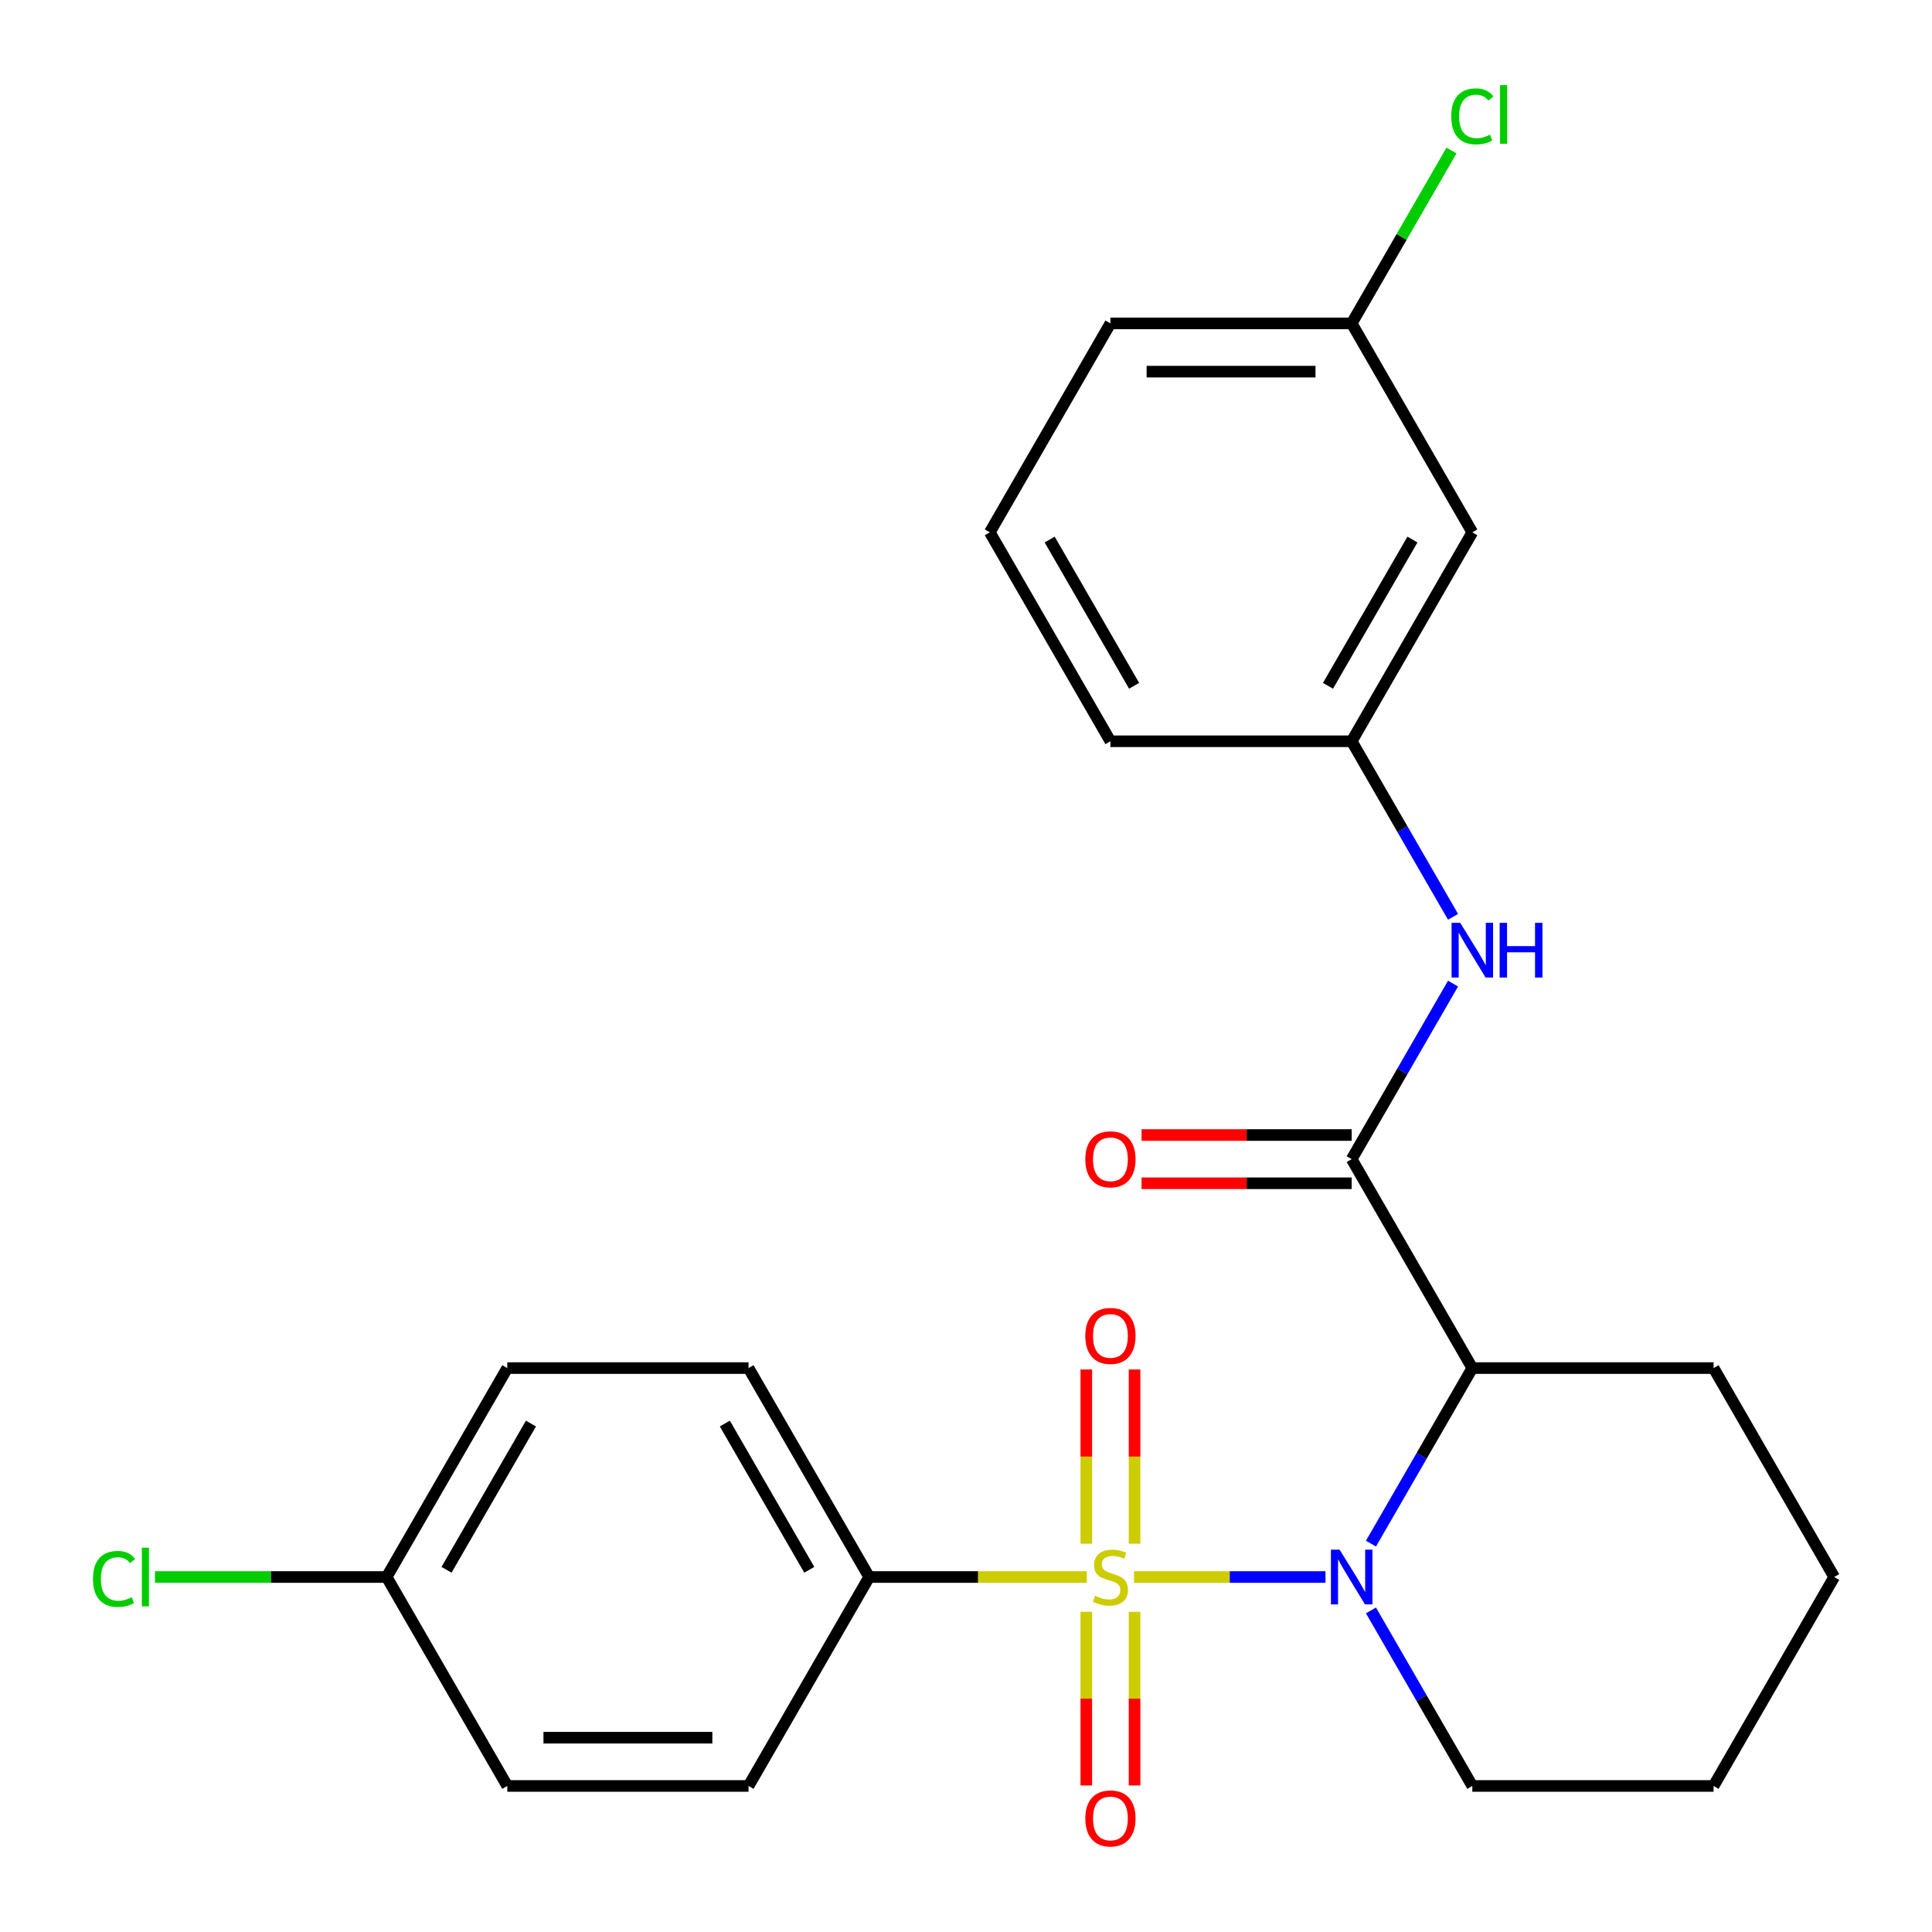 <?xml version='1.0' encoding='iso-8859-1'?>
<svg version='1.1' baseProfile='full'
              xmlns='http://www.w3.org/2000/svg'
                      xmlns:rdkit='http://www.rdkit.org/xml'
                      xmlns:xlink='http://www.w3.org/1999/xlink'
                  xml:space='preserve'
width='1000px' height='1000px' viewBox='0 0 1000 1000'>
<!-- END OF HEADER -->
<rect style='opacity:1.0;fill:#FFFFFF;stroke:none' width='1000' height='1000' x='0' y='0'> </rect>
<path class='bond-0' d='M 586.956,816.263 L 636.515,816.263' style='fill:none;fill-rule:evenodd;stroke:#CCCC00;stroke-width:6px;stroke-linecap:butt;stroke-linejoin:miter;stroke-opacity:1' />
<path class='bond-0' d='M 636.515,816.263 L 686.074,816.263' style='fill:none;fill-rule:evenodd;stroke:#0000FF;stroke-width:6px;stroke-linecap:butt;stroke-linejoin:miter;stroke-opacity:1' />
<path class='bond-3' d='M 562.553,816.263 L 506.216,816.263' style='fill:none;fill-rule:evenodd;stroke:#CCCC00;stroke-width:6px;stroke-linecap:butt;stroke-linejoin:miter;stroke-opacity:1' />
<path class='bond-3' d='M 506.216,816.263 L 449.879,816.263' style='fill:none;fill-rule:evenodd;stroke:#000000;stroke-width:6px;stroke-linecap:butt;stroke-linejoin:miter;stroke-opacity:1' />
<path class='bond-5' d='M 587.242,799.021 L 587.242,753.929' style='fill:none;fill-rule:evenodd;stroke:#CCCC00;stroke-width:6px;stroke-linecap:butt;stroke-linejoin:miter;stroke-opacity:1' />
<path class='bond-5' d='M 587.242,753.929 L 587.242,708.838' style='fill:none;fill-rule:evenodd;stroke:#FF0000;stroke-width:6px;stroke-linecap:butt;stroke-linejoin:miter;stroke-opacity:1' />
<path class='bond-5' d='M 562.267,799.021 L 562.267,753.929' style='fill:none;fill-rule:evenodd;stroke:#CCCC00;stroke-width:6px;stroke-linecap:butt;stroke-linejoin:miter;stroke-opacity:1' />
<path class='bond-5' d='M 562.267,753.929 L 562.267,708.838' style='fill:none;fill-rule:evenodd;stroke:#FF0000;stroke-width:6px;stroke-linecap:butt;stroke-linejoin:miter;stroke-opacity:1' />
<path class='bond-6' d='M 562.267,834.265 L 562.267,879.206' style='fill:none;fill-rule:evenodd;stroke:#CCCC00;stroke-width:6px;stroke-linecap:butt;stroke-linejoin:miter;stroke-opacity:1' />
<path class='bond-6' d='M 562.267,879.206 L 562.267,924.147' style='fill:none;fill-rule:evenodd;stroke:#FF0000;stroke-width:6px;stroke-linecap:butt;stroke-linejoin:miter;stroke-opacity:1' />
<path class='bond-6' d='M 587.242,834.265 L 587.242,879.206' style='fill:none;fill-rule:evenodd;stroke:#CCCC00;stroke-width:6px;stroke-linecap:butt;stroke-linejoin:miter;stroke-opacity:1' />
<path class='bond-6' d='M 587.242,879.206 L 587.242,924.147' style='fill:none;fill-rule:evenodd;stroke:#FF0000;stroke-width:6px;stroke-linecap:butt;stroke-linejoin:miter;stroke-opacity:1' />
<path class='bond-1' d='M 709.608,798.981 L 735.838,753.549' style='fill:none;fill-rule:evenodd;stroke:#0000FF;stroke-width:6px;stroke-linecap:butt;stroke-linejoin:miter;stroke-opacity:1' />
<path class='bond-1' d='M 735.838,753.549 L 762.069,708.117' style='fill:none;fill-rule:evenodd;stroke:#000000;stroke-width:6px;stroke-linecap:butt;stroke-linejoin:miter;stroke-opacity:1' />
<path class='bond-12' d='M 709.608,833.545 L 735.838,878.977' style='fill:none;fill-rule:evenodd;stroke:#0000FF;stroke-width:6px;stroke-linecap:butt;stroke-linejoin:miter;stroke-opacity:1' />
<path class='bond-12' d='M 735.838,878.977 L 762.069,924.409' style='fill:none;fill-rule:evenodd;stroke:#000000;stroke-width:6px;stroke-linecap:butt;stroke-linejoin:miter;stroke-opacity:1' />
<path class='bond-2' d='M 762.069,708.117 L 699.631,599.971' style='fill:none;fill-rule:evenodd;stroke:#000000;stroke-width:6px;stroke-linecap:butt;stroke-linejoin:miter;stroke-opacity:1' />
<path class='bond-15' d='M 762.069,708.117 L 886.945,708.117' style='fill:none;fill-rule:evenodd;stroke:#000000;stroke-width:6px;stroke-linecap:butt;stroke-linejoin:miter;stroke-opacity:1' />
<path class='bond-4' d='M 699.631,599.971 L 725.861,554.539' style='fill:none;fill-rule:evenodd;stroke:#000000;stroke-width:6px;stroke-linecap:butt;stroke-linejoin:miter;stroke-opacity:1' />
<path class='bond-4' d='M 725.861,554.539 L 752.091,509.108' style='fill:none;fill-rule:evenodd;stroke:#0000FF;stroke-width:6px;stroke-linecap:butt;stroke-linejoin:miter;stroke-opacity:1' />
<path class='bond-7' d='M 699.631,587.484 L 645.253,587.484' style='fill:none;fill-rule:evenodd;stroke:#000000;stroke-width:6px;stroke-linecap:butt;stroke-linejoin:miter;stroke-opacity:1' />
<path class='bond-7' d='M 645.253,587.484 L 590.876,587.484' style='fill:none;fill-rule:evenodd;stroke:#FF0000;stroke-width:6px;stroke-linecap:butt;stroke-linejoin:miter;stroke-opacity:1' />
<path class='bond-7' d='M 699.631,612.459 L 645.253,612.459' style='fill:none;fill-rule:evenodd;stroke:#000000;stroke-width:6px;stroke-linecap:butt;stroke-linejoin:miter;stroke-opacity:1' />
<path class='bond-7' d='M 645.253,612.459 L 590.876,612.459' style='fill:none;fill-rule:evenodd;stroke:#FF0000;stroke-width:6px;stroke-linecap:butt;stroke-linejoin:miter;stroke-opacity:1' />
<path class='bond-10' d='M 449.879,816.263 L 387.441,708.117' style='fill:none;fill-rule:evenodd;stroke:#000000;stroke-width:6px;stroke-linecap:butt;stroke-linejoin:miter;stroke-opacity:1' />
<path class='bond-10' d='M 418.884,812.529 L 375.177,736.827' style='fill:none;fill-rule:evenodd;stroke:#000000;stroke-width:6px;stroke-linecap:butt;stroke-linejoin:miter;stroke-opacity:1' />
<path class='bond-11' d='M 449.879,816.263 L 387.441,924.409' style='fill:none;fill-rule:evenodd;stroke:#000000;stroke-width:6px;stroke-linecap:butt;stroke-linejoin:miter;stroke-opacity:1' />
<path class='bond-8' d='M 752.091,474.544 L 725.861,429.112' style='fill:none;fill-rule:evenodd;stroke:#0000FF;stroke-width:6px;stroke-linecap:butt;stroke-linejoin:miter;stroke-opacity:1' />
<path class='bond-8' d='M 725.861,429.112 L 699.631,383.68' style='fill:none;fill-rule:evenodd;stroke:#000000;stroke-width:6px;stroke-linecap:butt;stroke-linejoin:miter;stroke-opacity:1' />
<path class='bond-9' d='M 699.631,383.68 L 762.069,275.534' style='fill:none;fill-rule:evenodd;stroke:#000000;stroke-width:6px;stroke-linecap:butt;stroke-linejoin:miter;stroke-opacity:1' />
<path class='bond-9' d='M 687.367,354.97 L 731.074,279.268' style='fill:none;fill-rule:evenodd;stroke:#000000;stroke-width:6px;stroke-linecap:butt;stroke-linejoin:miter;stroke-opacity:1' />
<path class='bond-21' d='M 699.631,383.68 L 574.755,383.68' style='fill:none;fill-rule:evenodd;stroke:#000000;stroke-width:6px;stroke-linecap:butt;stroke-linejoin:miter;stroke-opacity:1' />
<path class='bond-13' d='M 762.069,275.534 L 699.631,167.388' style='fill:none;fill-rule:evenodd;stroke:#000000;stroke-width:6px;stroke-linecap:butt;stroke-linejoin:miter;stroke-opacity:1' />
<path class='bond-16' d='M 387.441,708.117 L 262.565,708.117' style='fill:none;fill-rule:evenodd;stroke:#000000;stroke-width:6px;stroke-linecap:butt;stroke-linejoin:miter;stroke-opacity:1' />
<path class='bond-17' d='M 387.441,924.409 L 262.565,924.409' style='fill:none;fill-rule:evenodd;stroke:#000000;stroke-width:6px;stroke-linecap:butt;stroke-linejoin:miter;stroke-opacity:1' />
<path class='bond-17' d='M 368.709,899.434 L 281.296,899.434' style='fill:none;fill-rule:evenodd;stroke:#000000;stroke-width:6px;stroke-linecap:butt;stroke-linejoin:miter;stroke-opacity:1' />
<path class='bond-23' d='M 762.069,924.409 L 886.945,924.409' style='fill:none;fill-rule:evenodd;stroke:#000000;stroke-width:6px;stroke-linecap:butt;stroke-linejoin:miter;stroke-opacity:1' />
<path class='bond-18' d='M 699.631,167.388 L 725.462,122.646' style='fill:none;fill-rule:evenodd;stroke:#000000;stroke-width:6px;stroke-linecap:butt;stroke-linejoin:miter;stroke-opacity:1' />
<path class='bond-18' d='M 725.462,122.646 L 751.294,77.904' style='fill:none;fill-rule:evenodd;stroke:#00CC00;stroke-width:6px;stroke-linecap:butt;stroke-linejoin:miter;stroke-opacity:1' />
<path class='bond-27' d='M 699.631,167.388 L 574.755,167.388' style='fill:none;fill-rule:evenodd;stroke:#000000;stroke-width:6px;stroke-linecap:butt;stroke-linejoin:miter;stroke-opacity:1' />
<path class='bond-27' d='M 680.899,192.364 L 593.486,192.364' style='fill:none;fill-rule:evenodd;stroke:#000000;stroke-width:6px;stroke-linecap:butt;stroke-linejoin:miter;stroke-opacity:1' />
<path class='bond-14' d='M 200.127,816.263 L 262.565,924.409' style='fill:none;fill-rule:evenodd;stroke:#000000;stroke-width:6px;stroke-linecap:butt;stroke-linejoin:miter;stroke-opacity:1' />
<path class='bond-19' d='M 200.127,816.263 L 140.17,816.263' style='fill:none;fill-rule:evenodd;stroke:#000000;stroke-width:6px;stroke-linecap:butt;stroke-linejoin:miter;stroke-opacity:1' />
<path class='bond-19' d='M 140.17,816.263 L 80.213,816.263' style='fill:none;fill-rule:evenodd;stroke:#00CC00;stroke-width:6px;stroke-linecap:butt;stroke-linejoin:miter;stroke-opacity:1' />
<path class='bond-25' d='M 200.127,816.263 L 262.565,708.117' style='fill:none;fill-rule:evenodd;stroke:#000000;stroke-width:6px;stroke-linecap:butt;stroke-linejoin:miter;stroke-opacity:1' />
<path class='bond-25' d='M 231.121,812.529 L 274.828,736.827' style='fill:none;fill-rule:evenodd;stroke:#000000;stroke-width:6px;stroke-linecap:butt;stroke-linejoin:miter;stroke-opacity:1' />
<path class='bond-26' d='M 886.945,708.117 L 949.382,816.263' style='fill:none;fill-rule:evenodd;stroke:#000000;stroke-width:6px;stroke-linecap:butt;stroke-linejoin:miter;stroke-opacity:1' />
<path class='bond-20' d='M 512.317,275.534 L 574.755,383.68' style='fill:none;fill-rule:evenodd;stroke:#000000;stroke-width:6px;stroke-linecap:butt;stroke-linejoin:miter;stroke-opacity:1' />
<path class='bond-20' d='M 543.311,279.268 L 587.018,354.97' style='fill:none;fill-rule:evenodd;stroke:#000000;stroke-width:6px;stroke-linecap:butt;stroke-linejoin:miter;stroke-opacity:1' />
<path class='bond-22' d='M 512.317,275.534 L 574.755,167.388' style='fill:none;fill-rule:evenodd;stroke:#000000;stroke-width:6px;stroke-linecap:butt;stroke-linejoin:miter;stroke-opacity:1' />
<path class='bond-24' d='M 886.945,924.409 L 949.382,816.263' style='fill:none;fill-rule:evenodd;stroke:#000000;stroke-width:6px;stroke-linecap:butt;stroke-linejoin:miter;stroke-opacity:1' />
<path  class='atom-0' d='M 566.755 825.983
Q 567.075 826.103, 568.395 826.663
Q 569.715 827.223, 571.155 827.583
Q 572.635 827.903, 574.075 827.903
Q 576.755 827.903, 578.315 826.623
Q 579.875 825.303, 579.875 823.023
Q 579.875 821.463, 579.075 820.503
Q 578.315 819.543, 577.115 819.023
Q 575.915 818.503, 573.915 817.903
Q 571.395 817.143, 569.875 816.423
Q 568.395 815.703, 567.315 814.183
Q 566.275 812.663, 566.275 810.103
Q 566.275 806.543, 568.675 804.343
Q 571.115 802.143, 575.915 802.143
Q 579.195 802.143, 582.915 803.703
L 581.995 806.783
Q 578.595 805.383, 576.035 805.383
Q 573.275 805.383, 571.755 806.543
Q 570.235 807.663, 570.275 809.623
Q 570.275 811.143, 571.035 812.063
Q 571.835 812.983, 572.955 813.503
Q 574.115 814.023, 576.035 814.623
Q 578.595 815.423, 580.115 816.223
Q 581.635 817.023, 582.715 818.663
Q 583.835 820.263, 583.835 823.023
Q 583.835 826.943, 581.195 829.063
Q 578.595 831.143, 574.235 831.143
Q 571.715 831.143, 569.795 830.583
Q 567.915 830.063, 565.675 829.143
L 566.755 825.983
' fill='#CCCC00'/>
<path  class='atom-1' d='M 693.371 802.103
L 702.651 817.103
Q 703.571 818.583, 705.051 821.263
Q 706.531 823.943, 706.611 824.103
L 706.611 802.103
L 710.371 802.103
L 710.371 830.423
L 706.491 830.423
L 696.531 814.023
Q 695.371 812.103, 694.131 809.903
Q 692.931 807.703, 692.571 807.023
L 692.571 830.423
L 688.891 830.423
L 688.891 802.103
L 693.371 802.103
' fill='#0000FF'/>
<path  class='atom-5' d='M 755.809 477.666
L 765.089 492.666
Q 766.009 494.146, 767.489 496.826
Q 768.969 499.506, 769.049 499.666
L 769.049 477.666
L 772.809 477.666
L 772.809 505.986
L 768.929 505.986
L 758.969 489.586
Q 757.809 487.666, 756.569 485.466
Q 755.369 483.266, 755.009 482.586
L 755.009 505.986
L 751.329 505.986
L 751.329 477.666
L 755.809 477.666
' fill='#0000FF'/>
<path  class='atom-5' d='M 776.209 477.666
L 780.049 477.666
L 780.049 489.706
L 794.529 489.706
L 794.529 477.666
L 798.369 477.666
L 798.369 505.986
L 794.529 505.986
L 794.529 492.906
L 780.049 492.906
L 780.049 505.986
L 776.209 505.986
L 776.209 477.666
' fill='#0000FF'/>
<path  class='atom-6' d='M 561.755 691.467
Q 561.755 684.667, 565.115 680.867
Q 568.475 677.067, 574.755 677.067
Q 581.035 677.067, 584.395 680.867
Q 587.755 684.667, 587.755 691.467
Q 587.755 698.347, 584.355 702.267
Q 580.955 706.147, 574.755 706.147
Q 568.515 706.147, 565.115 702.267
Q 561.755 698.387, 561.755 691.467
M 574.755 702.947
Q 579.075 702.947, 581.395 700.067
Q 583.755 697.147, 583.755 691.467
Q 583.755 685.907, 581.395 683.107
Q 579.075 680.267, 574.755 680.267
Q 570.435 680.267, 568.075 683.067
Q 565.755 685.867, 565.755 691.467
Q 565.755 697.187, 568.075 700.067
Q 570.435 702.947, 574.755 702.947
' fill='#FF0000'/>
<path  class='atom-7' d='M 561.755 941.219
Q 561.755 934.419, 565.115 930.619
Q 568.475 926.819, 574.755 926.819
Q 581.035 926.819, 584.395 930.619
Q 587.755 934.419, 587.755 941.219
Q 587.755 948.099, 584.355 952.019
Q 580.955 955.899, 574.755 955.899
Q 568.515 955.899, 565.115 952.019
Q 561.755 948.139, 561.755 941.219
M 574.755 952.699
Q 579.075 952.699, 581.395 949.819
Q 583.755 946.899, 583.755 941.219
Q 583.755 935.659, 581.395 932.859
Q 579.075 930.019, 574.755 930.019
Q 570.435 930.019, 568.075 932.819
Q 565.755 935.619, 565.755 941.219
Q 565.755 946.939, 568.075 949.819
Q 570.435 952.699, 574.755 952.699
' fill='#FF0000'/>
<path  class='atom-8' d='M 561.755 600.051
Q 561.755 593.251, 565.115 589.451
Q 568.475 585.651, 574.755 585.651
Q 581.035 585.651, 584.395 589.451
Q 587.755 593.251, 587.755 600.051
Q 587.755 606.931, 584.355 610.851
Q 580.955 614.731, 574.755 614.731
Q 568.515 614.731, 565.115 610.851
Q 561.755 606.971, 561.755 600.051
M 574.755 611.531
Q 579.075 611.531, 581.395 608.651
Q 583.755 605.731, 583.755 600.051
Q 583.755 594.491, 581.395 591.691
Q 579.075 588.851, 574.755 588.851
Q 570.435 588.851, 568.075 591.651
Q 565.755 594.451, 565.755 600.051
Q 565.755 605.771, 568.075 608.651
Q 570.435 611.531, 574.755 611.531
' fill='#FF0000'/>
<path  class='atom-19' d='M 751.149 60.222
Q 751.149 53.182, 754.429 49.502
Q 757.749 45.782, 764.029 45.782
Q 769.869 45.782, 772.989 49.903
L 770.349 52.062
Q 768.069 49.062, 764.029 49.062
Q 759.749 49.062, 757.469 51.943
Q 755.229 54.782, 755.229 60.222
Q 755.229 65.823, 757.549 68.703
Q 759.909 71.582, 764.469 71.582
Q 767.589 71.582, 771.229 69.703
L 772.349 72.703
Q 770.869 73.662, 768.629 74.222
Q 766.389 74.782, 763.909 74.782
Q 757.749 74.782, 754.429 71.022
Q 751.149 67.263, 751.149 60.222
' fill='#00CC00'/>
<path  class='atom-19' d='M 776.429 44.062
L 780.109 44.062
L 780.109 74.422
L 776.429 74.422
L 776.429 44.062
' fill='#00CC00'/>
<path  class='atom-20' d='M 48.131 817.243
Q 48.131 810.203, 51.411 806.523
Q 54.731 802.803, 61.011 802.803
Q 66.851 802.803, 69.971 806.923
L 67.331 809.083
Q 65.051 806.083, 61.011 806.083
Q 56.731 806.083, 54.451 808.963
Q 52.211 811.803, 52.211 817.243
Q 52.211 822.843, 54.531 825.723
Q 56.891 828.603, 61.451 828.603
Q 64.571 828.603, 68.211 826.723
L 69.331 829.723
Q 67.851 830.683, 65.611 831.243
Q 63.371 831.803, 60.891 831.803
Q 54.731 831.803, 51.411 828.043
Q 48.131 824.283, 48.131 817.243
' fill='#00CC00'/>
<path  class='atom-20' d='M 73.411 801.083
L 77.091 801.083
L 77.091 831.443
L 73.411 831.443
L 73.411 801.083
' fill='#00CC00'/>
</svg>

